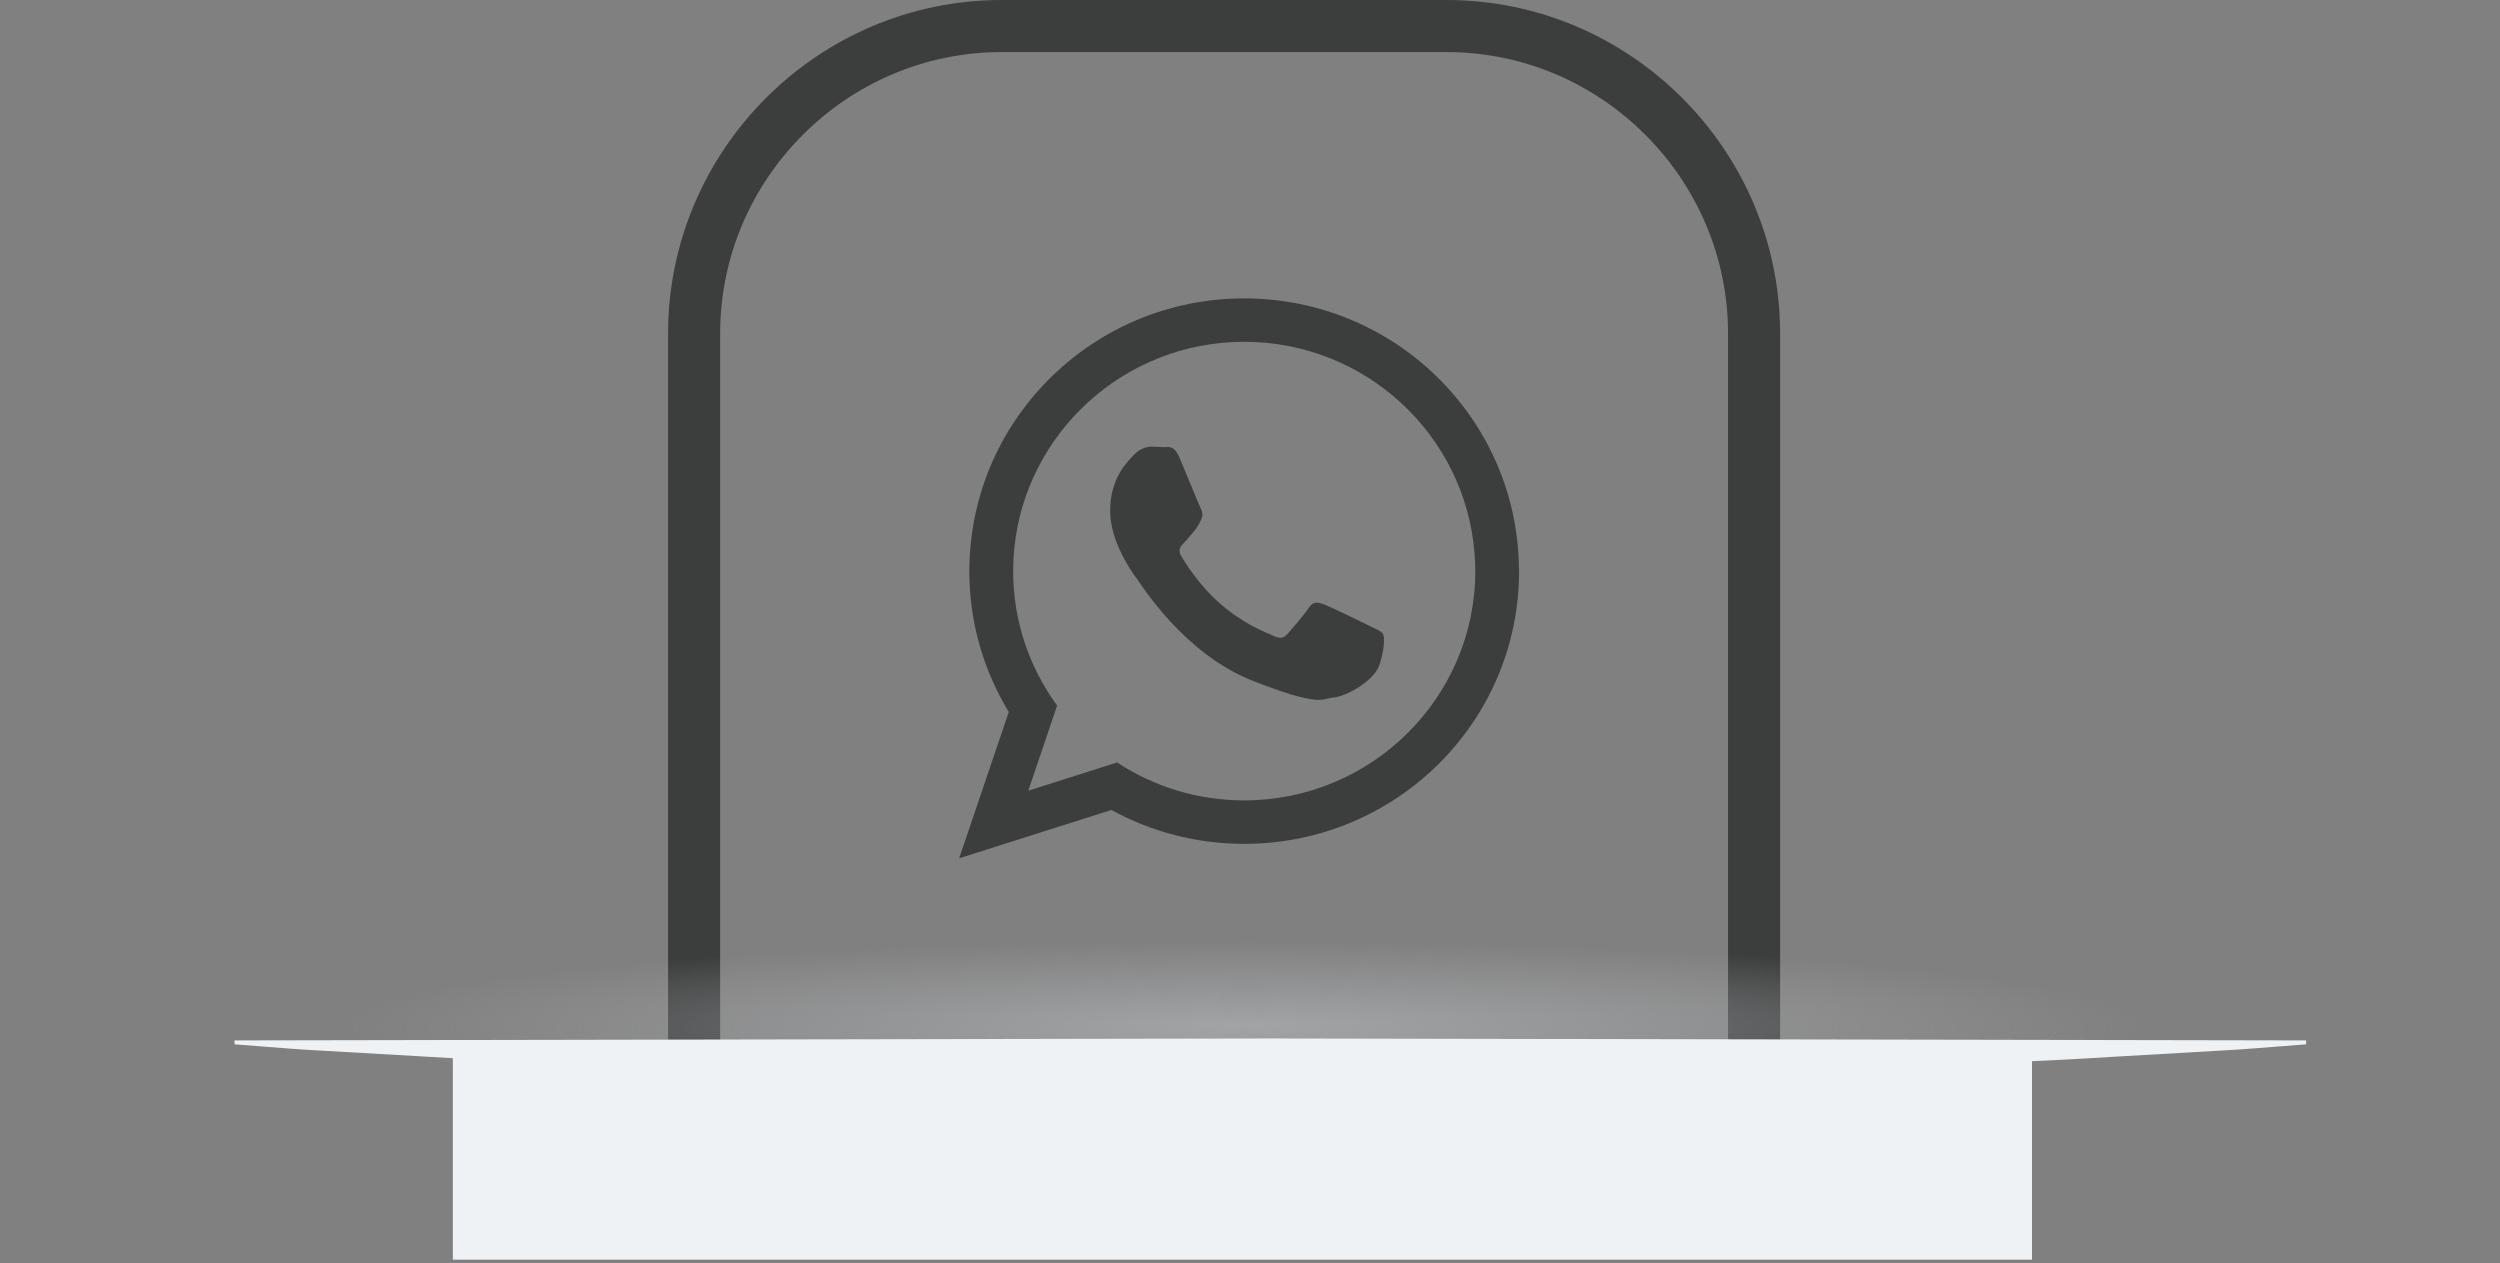 <svg width="192" height="97" viewBox="0 0 192 97" fill="none" xmlns="http://www.w3.org/2000/svg">
<rect x="0" y="0" width="192" height="97" fill="#808080" stroke="none"/>
<path d="M116.648 43.329C116.365 32.011 107.034 22.917 95.555 22.917C84.21 22.917 74.956 31.803 74.469 42.94C74.457 43.249 74.445 43.554 74.445 43.864C74.445 47.819 75.553 51.52 77.475 54.679L73.665 65.917L85.354 62.205C88.378 63.863 91.854 64.808 95.555 64.808C107.216 64.808 116.665 55.431 116.665 43.864C116.665 43.682 116.656 43.508 116.648 43.329ZM95.555 61.47C91.951 61.47 88.593 60.4 85.793 58.557L78.972 60.725L81.187 54.187C79.064 51.282 77.811 47.713 77.811 43.86C77.811 43.283 77.84 42.715 77.895 42.153C78.762 33.243 86.35 26.25 95.555 26.25C104.875 26.25 112.533 33.417 113.242 42.486C113.279 42.938 113.303 43.398 113.303 43.86C113.303 53.569 105.34 61.47 95.555 61.47Z" fill="#3C3D3D"/>
<path d="M105.224 48.088C104.706 47.829 102.159 46.588 101.682 46.417C101.212 46.248 100.868 46.161 100.52 46.675C100.179 47.189 99.186 48.344 98.879 48.684C98.582 49.028 98.281 49.072 97.761 48.816C97.246 48.56 95.578 48.017 93.603 46.268C92.065 44.905 91.025 43.225 90.722 42.714C90.422 42.199 90.693 41.92 90.95 41.667C91.184 41.435 91.468 41.064 91.728 40.765C91.803 40.679 91.86 40.599 91.916 40.521C92.043 40.332 92.124 40.15 92.244 39.911C92.419 39.569 92.331 39.265 92.201 39.011C92.074 38.754 91.037 36.227 90.607 35.199C90.177 34.168 89.745 34.342 89.442 34.342C89.14 34.342 88.797 34.3 88.451 34.3C88.104 34.3 87.543 34.43 87.07 34.945C86.595 35.458 85.259 36.698 85.259 39.224C85.259 39.82 85.365 40.411 85.525 40.973C86.048 42.786 87.174 44.275 87.37 44.532C87.628 44.876 90.951 50.229 96.209 52.285C101.471 54.341 101.471 53.654 102.423 53.568C103.371 53.485 105.48 52.327 105.914 51.128C106.344 49.929 106.344 48.902 106.215 48.684C106.083 48.473 105.742 48.343 105.224 48.088Z" fill="#3C3D3D"/>
<path d="M134.712 83.405H53.308V25.615C53.308 12.627 63.935 2 76.923 2H111.098C124.086 2 134.713 12.627 134.713 25.615V83.405H134.712Z" stroke="#3C3D3D" stroke-width="4" stroke-miterlimit="10" stroke-linecap="round" stroke-linejoin="round"/>
<path opacity="0.71" d="M191.208 64.067H0V93.543H191.208V64.067Z" fill="url(#paint0_radial_35_48)"/>
<path d="M177.108 80.204C177.108 80.204 176.487 80.252 175.321 80.343C174.156 80.422 172.447 80.592 170.272 80.701C168.097 80.827 165.456 80.979 162.426 81.154C159.396 81.338 155.978 81.538 152.249 81.64C148.52 81.772 144.481 81.914 140.208 82.065C135.935 82.216 131.43 82.398 126.769 82.45C122.108 82.515 117.291 82.666 112.398 82.667C107.504 82.696 102.532 82.724 97.561 82.753C92.589 82.723 87.617 82.693 82.723 82.664C77.829 82.654 73.013 82.511 68.352 82.444C63.691 82.393 59.185 82.201 54.913 82.056C50.64 81.906 46.601 81.765 42.872 81.634C39.143 81.534 35.725 81.328 32.695 81.148C29.665 80.974 27.024 80.822 24.849 80.698C22.674 80.591 20.965 80.42 19.8 80.342C18.635 80.252 18.013 80.204 18.013 80.204V79.904C18.013 79.904 57.787 79.829 97.561 79.754C137.335 79.829 177.109 79.904 177.109 79.904V80.204H177.108Z" fill="#EEF2F5"/>
<path d="M156.058 80.054H34.779V96.744H156.058V80.054Z" fill="#EEF2F5"/>
<defs>
<radialGradient id="paint0_radial_35_48" cx="0" cy="0" r="1" gradientUnits="userSpaceOnUse" gradientTransform="translate(95.604 78.797) scale(69.665 6.571)">
<stop stop-color="#B3B5B8" stop-opacity="0.95"/>
<stop offset="1" stop-color="#B3B5B8" stop-opacity="0"/>
</radialGradient>
</defs>
</svg>
